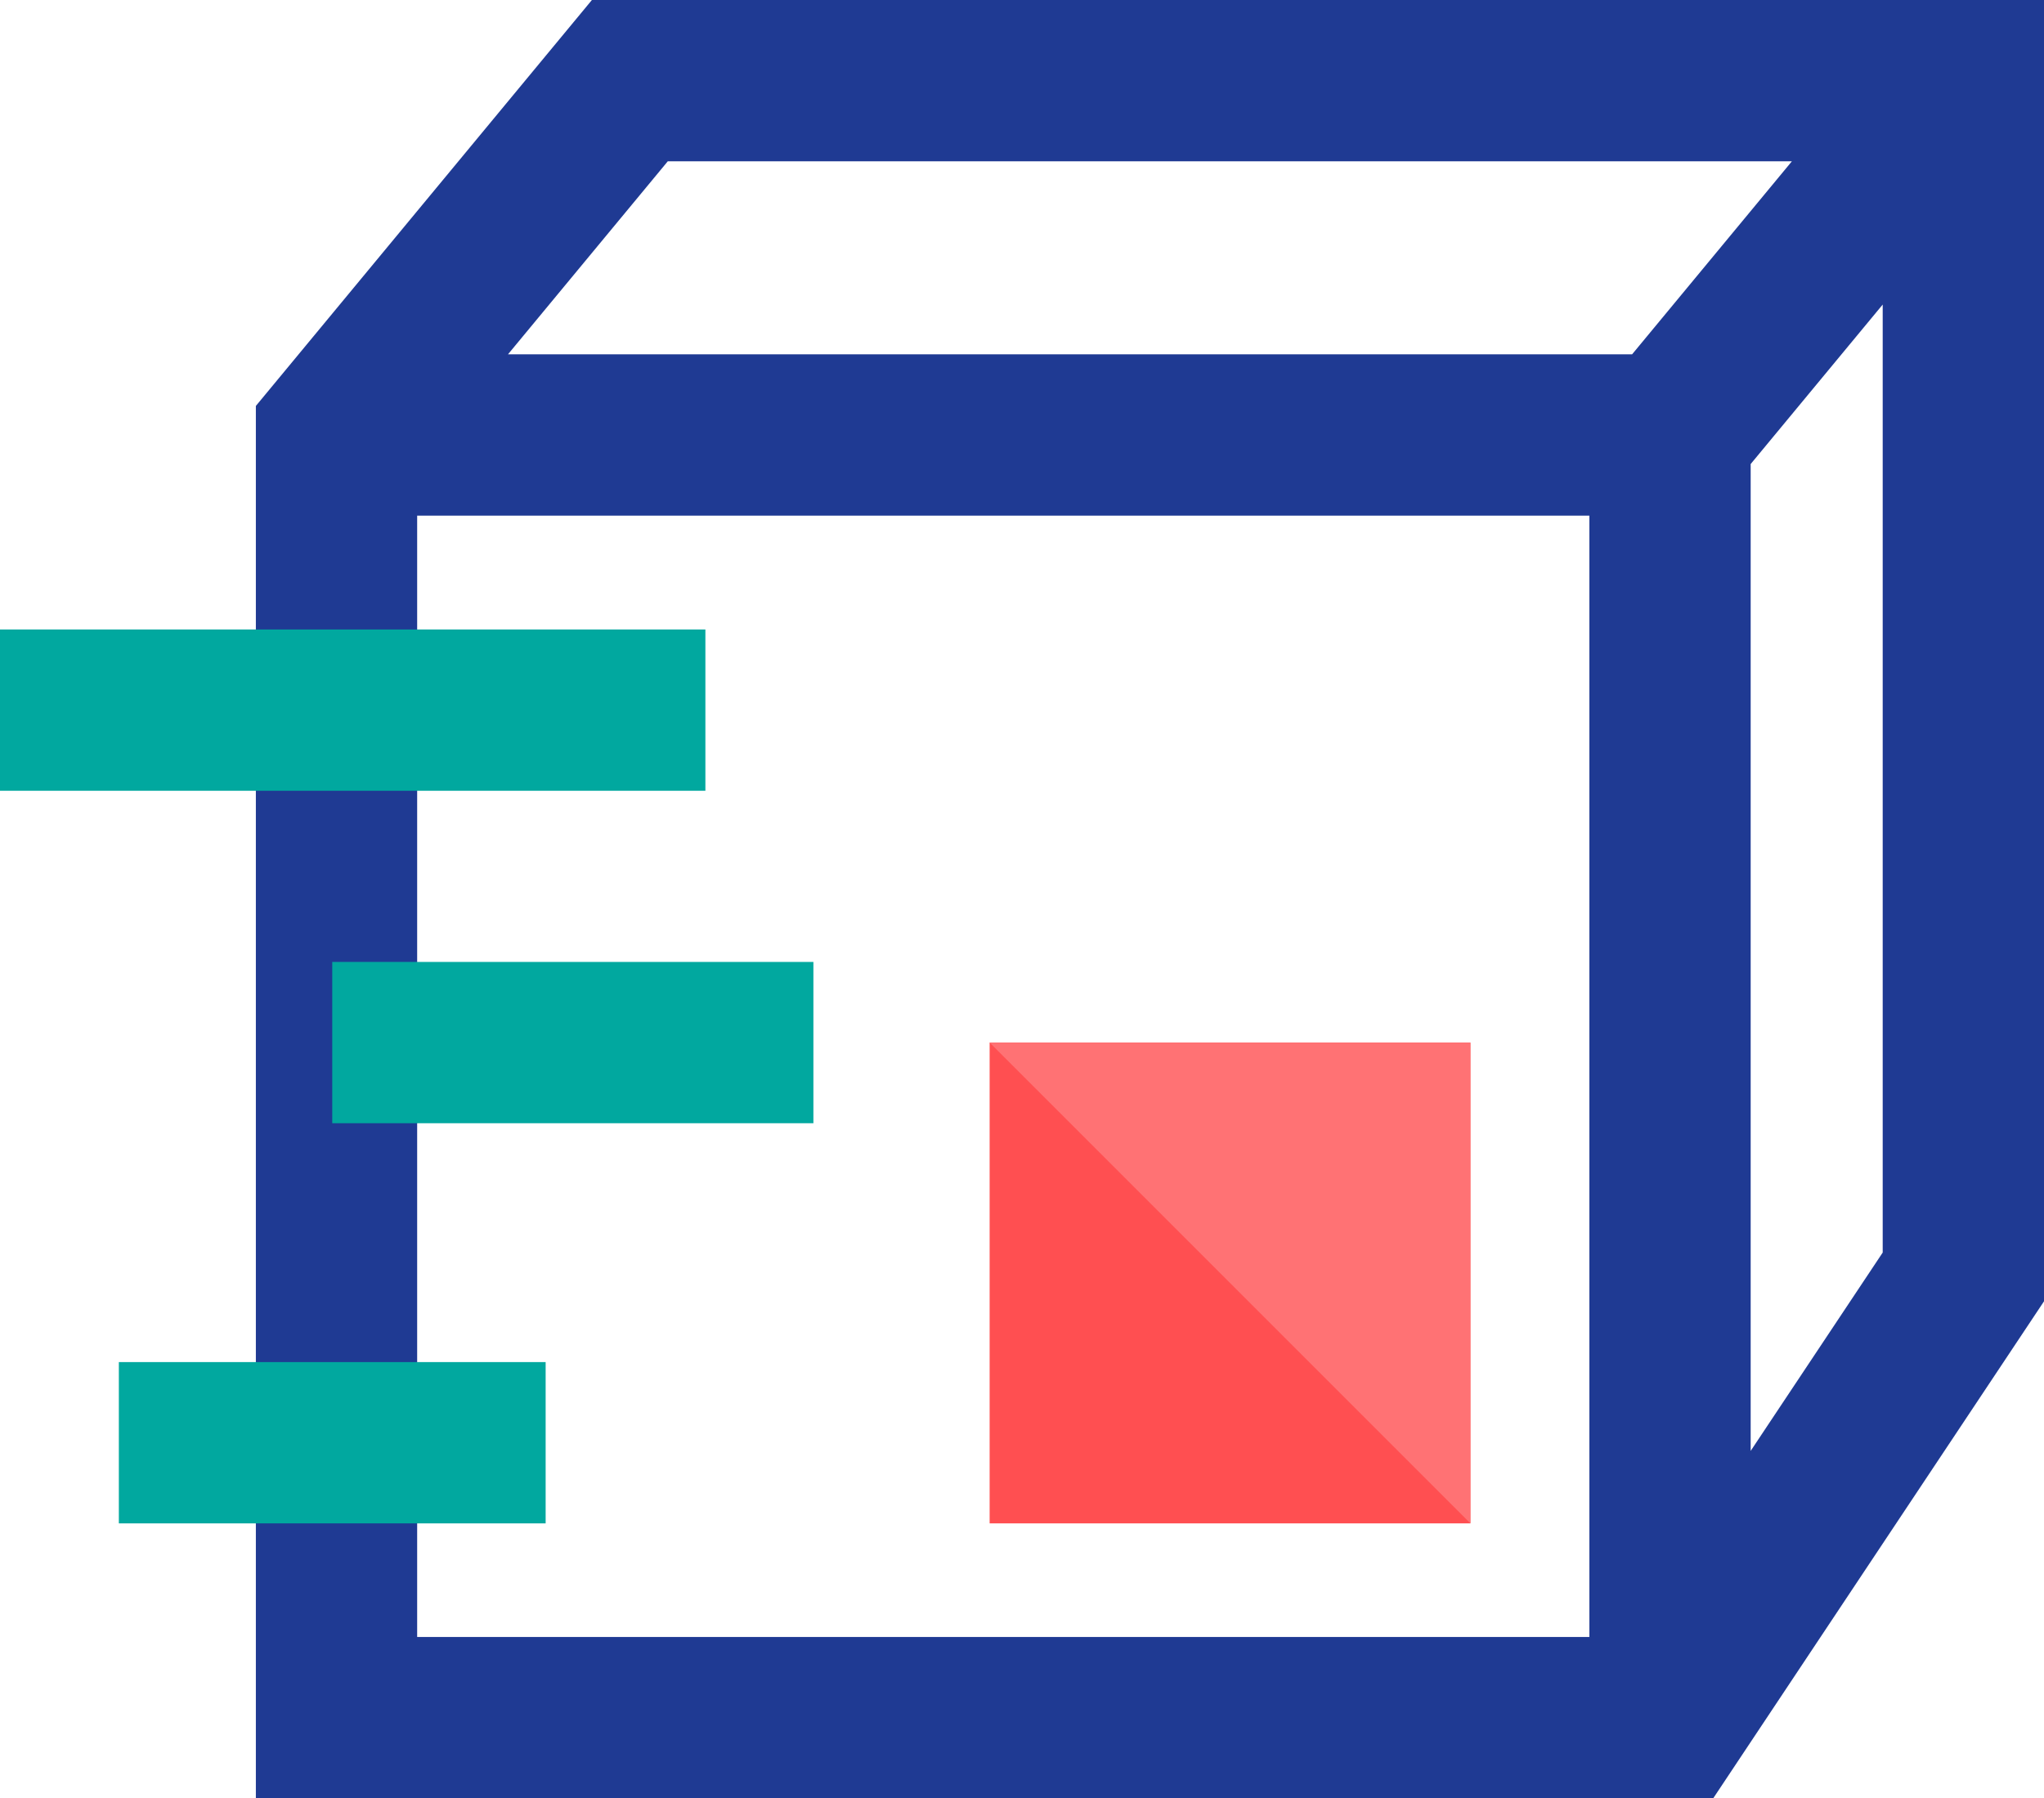 <?xml version="1.0" encoding="utf-8"?>
<svg xmlns="http://www.w3.org/2000/svg" xmlns:xlink="http://www.w3.org/1999/xlink" version="1.1" id="Layer_1" x="0px" y="0px" viewBox="0 0 300 263.925" style="enable-background:new 0 0 300 263.925;">
<g>
	<path style="fill:#1F3A93;" d="M300,0H86.875L37.553,59.577v204.348H251.45l48.55-72.94V0z M98.01,23.674h164.986l-23.453,28.329&#xA;		H74.557L98.01,23.674z M233.273,240.251H61.227V75.677h172.046V240.251z M256.947,212.941V68.104l19.379-23.407v139.13&#xA;		L256.947,212.941z"/>
	<path style="fill:#01A89F;" d="M103.531,116.057H0V92.383h103.531V116.057z M17.443,223.576h62.641v-23.674H17.443V223.576z&#xA;		 M48.764,141.176v23.674h70.62v-23.674H48.764z"/>
	<g>
		<rect x="145.25" y="153.013" style="fill:#FF4F51;" width="70.562" height="70.562"/>
	</g>
	<polyline style="fill:#FF7274;" points="145.25,153.013 215.812,153.013 215.812,223.575"/>
</g>
</svg>